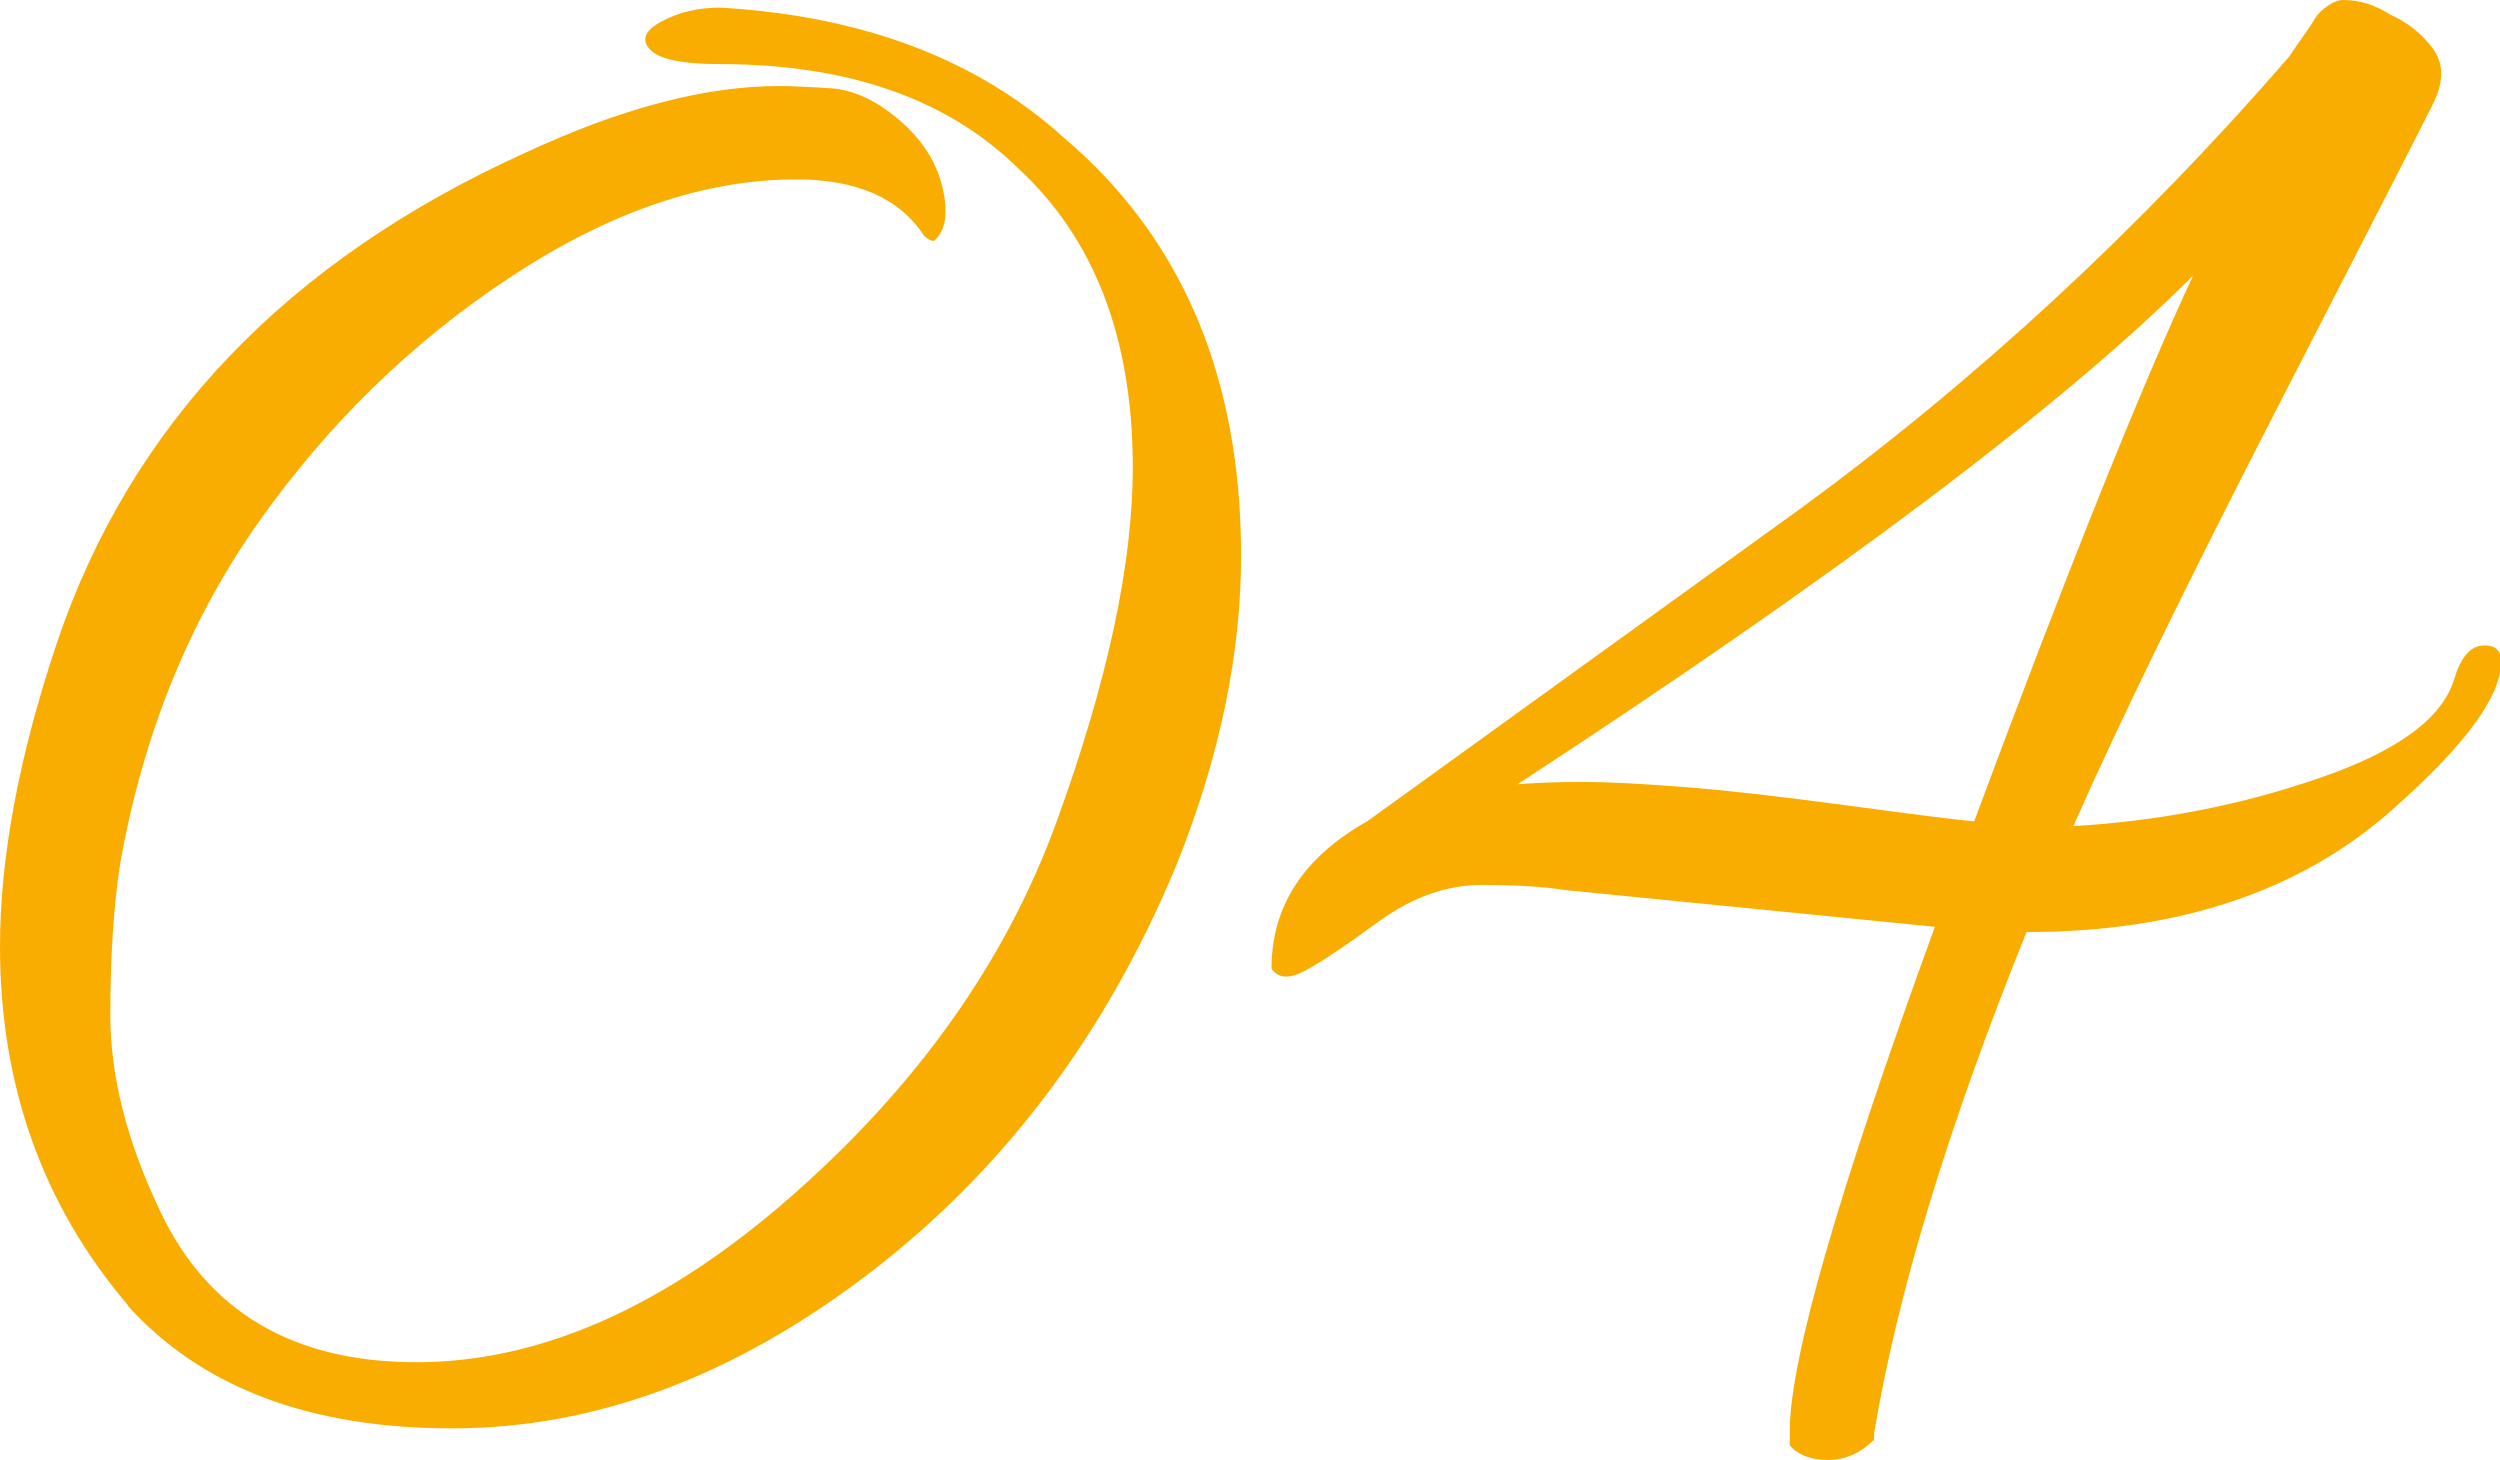 <svg xmlns="http://www.w3.org/2000/svg" id="b" width="85.43" height="49.9" viewBox="0 0 85.43 49.9"><defs><style>.e{isolation:isolate;}.f{fill:#f9ad01;}</style></defs><g id="c"><g id="d" class="e"><g class="e"><path class="f" d="M4.37,44.6c-2.91-3.42-4.37-7.5-4.37-12.26,0-3.02.64-6.47,1.93-10.33,2.52-7.5,7.87-13.1,16.04-16.8,3.25-1.51,6.13-2.27,8.65-2.27.45,0,1.05.03,1.81.08.76.06,1.53.42,2.31,1.09s1.27,1.44,1.47,2.31c.2.87.1,1.47-.29,1.81-.11,0-.22-.06-.34-.17-.84-1.29-2.3-1.93-4.37-1.93-3.14,0-6.38,1.11-9.74,3.32-3.36,2.21-6.23,5-8.61,8.36-2.38,3.36-3.96,7.25-4.75,11.68-.22,1.4-.34,3.14-.34,5.21s.56,4.28,1.68,6.64c1.62,3.47,4.55,5.21,8.78,5.21s8.5-1.89,12.81-5.67c4.31-3.78,7.34-8.05,9.07-12.81,1.73-4.76,2.6-8.79,2.6-12.1,0-4.42-1.32-7.84-3.95-10.25-2.41-2.35-5.8-3.53-10.16-3.53-1.29,0-2.09-.17-2.39-.5-.31-.34-.17-.66.42-.97.59-.31,1.25-.46,1.97-.46,4.87.28,8.79,1.76,11.76,4.45,4.03,3.42,6.05,8.18,6.05,14.28,0,3.36-.73,6.86-2.18,10.5-2.41,5.83-5.92,10.5-10.54,14.03-4.62,3.53-9.37,5.29-14.24,5.29s-8.57-1.4-11.09-4.2Z"></path><path class="f" d="M64.01,49.22c-.45.45-.97.67-1.55.67s-1.02-.17-1.3-.5v-.5c0-2.41,1.65-8.15,4.96-17.22l-12.68-1.26c-.67-.11-1.61-.17-2.81-.17s-2.38.42-3.53,1.26c-1.15.84-1.99,1.4-2.52,1.68-.53.28-.91.25-1.13-.08,0-2.13,1.09-3.81,3.28-5.04l14.78-10.67c6.05-4.42,11.62-9.58,16.72-15.46.11-.17.26-.39.46-.67.2-.28.34-.49.42-.63.08-.14.22-.28.42-.42.2-.14.38-.21.55-.21.56,0,1.09.17,1.6.5.62.28,1.1.67,1.47,1.18.36.5.36,1.12,0,1.85-.36.73-2.11,4.14-5.25,10.25-3.14,6.1-5.49,10.92-7.05,14.45,2.91-.17,5.71-.71,8.4-1.64,2.69-.92,4.23-2.06,4.62-3.4.22-.73.55-1.11.97-1.13.42-.03.63.16.63.55,0,1.18-1.23,2.86-3.7,5.04-3.14,2.8-7.31,4.2-12.52,4.2-2.69,6.67-4.42,12.38-5.21,17.14v.25ZM51.83,26.8c.67-.05,1.43-.08,2.27-.08s1.97.06,3.4.17c1.43.11,3.29.32,5.59.63,2.29.31,3.75.49,4.37.55,3.19-8.57,5.68-14.78,7.48-18.65-4.42,4.42-12.12,10.22-23.1,17.39Z"></path></g></g></g></svg>